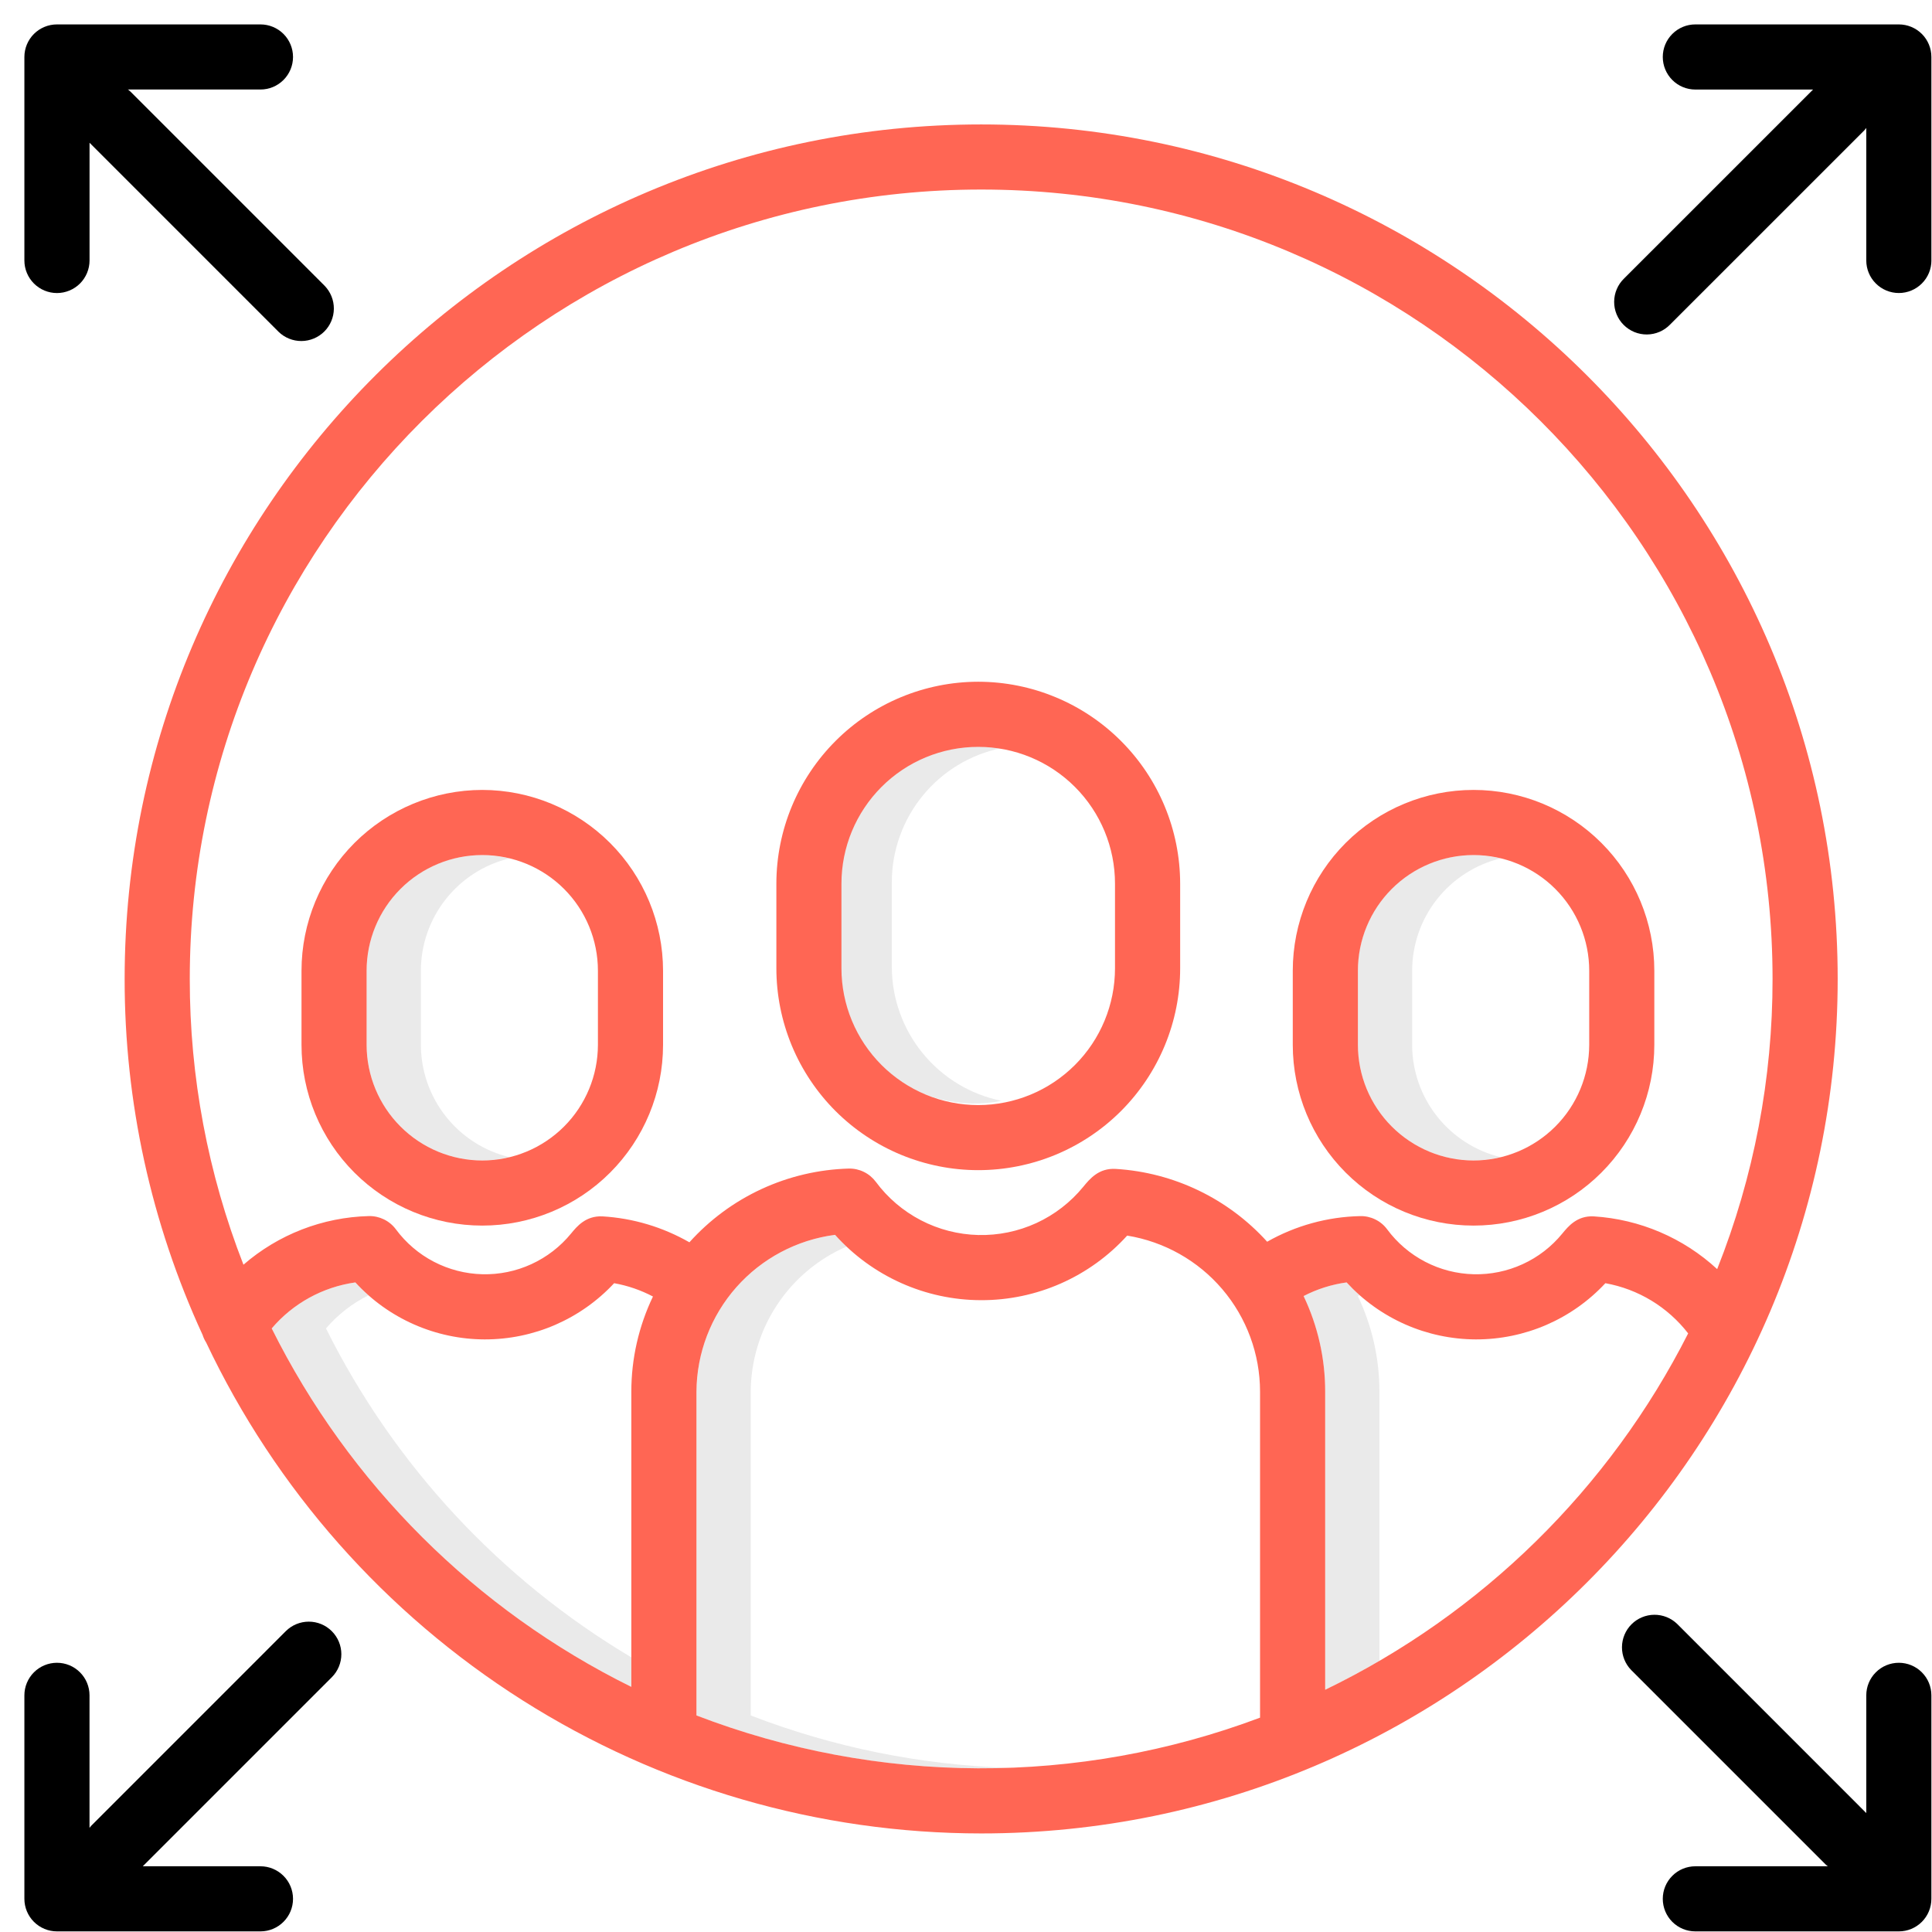 <svg width="66" height="66" viewBox="0 0 66 66" fill="none" xmlns="http://www.w3.org/2000/svg">
<path d="M14.378 35.693V33.161C14.379 32.275 14.678 31.415 15.227 30.72C15.775 30.024 16.541 29.532 17.402 29.324C16.821 29.18 16.215 29.172 15.63 29.298C15.045 29.424 14.497 29.682 14.027 30.052C13.556 30.422 13.177 30.894 12.916 31.433C12.656 31.972 12.522 32.563 12.524 33.161V35.693C12.525 36.74 12.942 37.745 13.683 38.486C14.423 39.226 15.428 39.643 16.475 39.644V39.644C16.788 39.643 17.099 39.605 17.402 39.53C16.541 39.321 15.775 38.83 15.227 38.134C14.678 37.438 14.38 36.579 14.378 35.693V35.693Z" fill="#EAEAEA"/>
<path d="M11.136 45.381C11.538 44.91 12.032 44.526 12.587 44.25C12.43 44.111 12.281 43.964 12.139 43.81C11.026 43.965 10.009 44.525 9.282 45.381C11.93 50.695 16.244 54.996 21.567 57.626V56.617C17.084 53.95 13.462 50.05 11.136 45.381V45.381Z" fill="#EAEAEA"/>
<path d="M30.466 33.027V30.135C30.467 29.057 30.841 28.013 31.523 27.179C32.205 26.345 33.154 25.771 34.21 25.556C33.532 25.419 32.832 25.434 32.16 25.601C31.488 25.767 30.862 26.081 30.326 26.519C29.791 26.957 29.359 27.509 29.062 28.134C28.766 28.76 28.612 29.443 28.612 30.135V33.027C28.612 33.719 28.766 34.402 29.062 35.028C29.359 35.653 29.791 36.205 30.326 36.643C30.862 37.081 31.488 37.394 32.16 37.561C32.832 37.727 33.532 37.743 34.21 37.606C33.154 37.391 32.205 36.817 31.523 35.983C30.841 35.149 30.467 34.105 30.466 33.027V33.027Z" fill="#EAEAEA"/>
<path d="M25.646 58.603V47.54C25.652 46.485 25.965 45.455 26.546 44.576C27.127 43.696 27.952 43.004 28.919 42.585C28.784 42.457 28.653 42.324 28.527 42.184C27.224 42.353 26.026 42.989 25.155 43.974C24.285 44.958 23.8 46.225 23.792 47.54V58.603C26.895 59.8 30.193 60.412 33.518 60.409C33.829 60.409 34.138 60.402 34.445 60.392C31.433 60.292 28.458 59.687 25.646 58.603V58.603Z" fill="#EAEAEA"/>
<path d="M47.123 56.736V47.539C47.124 46.41 46.872 45.295 46.386 44.275C46.405 44.265 46.426 44.257 46.446 44.247C46.29 44.109 46.142 43.963 46.001 43.809C45.488 43.879 44.991 44.037 44.531 44.275C45.017 45.295 45.269 46.41 45.269 47.539V57.725C45.901 57.419 46.519 57.088 47.123 56.736Z" fill="#EAEAEA"/>
<path d="M48.241 35.693V33.161C48.242 32.275 48.541 31.415 49.089 30.72C49.638 30.024 50.404 29.532 51.265 29.324C50.684 29.18 50.078 29.172 49.493 29.298C48.908 29.424 48.36 29.682 47.889 30.052C47.419 30.422 47.039 30.894 46.779 31.433C46.519 31.972 46.385 32.563 46.387 33.161V35.693C46.388 36.74 46.805 37.745 47.545 38.486C48.286 39.226 49.291 39.643 50.338 39.644V39.644C50.65 39.643 50.962 39.605 51.265 39.53C50.404 39.321 49.638 38.83 49.09 38.134C48.541 37.438 48.242 36.579 48.241 35.693V35.693Z" fill="#EAEAEA"/>
<path d="M33.518 4.251C17.384 4.251 4.258 17.346 4.258 33.442C4.254 37.64 5.163 41.79 6.921 45.602C6.95 45.694 6.991 45.782 7.043 45.863C9.416 50.878 13.164 55.116 17.85 58.085C22.537 61.054 27.97 62.631 33.518 62.633C49.652 62.633 62.778 49.538 62.778 33.442C62.778 17.346 49.652 4.251 33.518 4.251ZM9.282 45.381C10.009 44.525 11.027 43.965 12.14 43.809C12.701 44.421 13.383 44.909 14.143 45.244C14.903 45.579 15.724 45.754 16.554 45.756C17.384 45.758 18.206 45.589 18.967 45.259C19.729 44.928 20.414 44.444 20.98 43.836C21.443 43.918 21.89 44.072 22.306 44.291C21.82 45.305 21.567 46.415 21.567 47.539V57.626C16.245 54.996 11.93 50.695 9.282 45.381V45.381ZM23.792 58.602V47.539C23.8 46.225 24.284 44.958 25.155 43.973C26.026 42.989 27.224 42.353 28.527 42.184C29.155 42.884 29.923 43.444 30.782 43.829C31.64 44.214 32.57 44.414 33.511 44.416C34.451 44.419 35.382 44.224 36.242 43.844C37.103 43.464 37.874 42.907 38.506 42.21C39.772 42.416 40.923 43.064 41.755 44.04C42.587 45.017 43.044 46.257 43.045 47.539V58.678C36.835 61.011 29.984 60.984 23.792 58.602V58.602ZM45.27 57.725V47.539C45.271 46.41 45.019 45.295 44.533 44.275C44.992 44.037 45.489 43.879 46.002 43.809C46.564 44.42 47.246 44.909 48.006 45.244C48.765 45.579 49.586 45.753 50.416 45.756C51.247 45.758 52.068 45.589 52.83 45.259C53.592 44.928 54.277 44.444 54.842 43.836C55.965 44.038 56.972 44.649 57.67 45.551C54.98 50.856 50.624 55.133 45.27 57.725V57.725ZM58.661 43.355C57.505 42.287 56.015 41.651 54.444 41.553C53.875 41.524 53.572 41.896 53.371 42.14C53.006 42.587 52.543 42.945 52.018 43.185C51.493 43.426 50.92 43.544 50.343 43.53C49.766 43.516 49.2 43.371 48.687 43.104C48.175 42.838 47.73 42.459 47.386 41.994C47.28 41.851 47.141 41.735 46.98 41.657C46.819 41.578 46.643 41.54 46.464 41.544C45.349 41.568 44.258 41.869 43.288 42.419C41.956 40.946 40.1 40.053 38.118 39.932C37.537 39.896 37.23 40.27 37.005 40.544C36.572 41.073 36.024 41.496 35.403 41.782C34.781 42.067 34.103 42.206 33.419 42.19C32.736 42.173 32.065 42.001 31.458 41.685C30.852 41.37 30.325 40.921 29.918 40.371C29.811 40.228 29.672 40.112 29.511 40.034C29.351 39.955 29.174 39.916 28.995 39.92C27.965 39.949 26.95 40.187 26.014 40.62C25.078 41.053 24.24 41.672 23.551 42.439C22.642 41.919 21.626 41.615 20.58 41.553C20.011 41.527 19.708 41.896 19.508 42.14C19.142 42.587 18.679 42.944 18.154 43.185C17.63 43.426 17.057 43.544 16.48 43.53C15.902 43.516 15.336 43.37 14.823 43.104C14.311 42.838 13.866 42.458 13.523 41.994C13.416 41.85 13.277 41.735 13.116 41.656C12.956 41.578 12.779 41.539 12.6 41.543C11.023 41.583 9.509 42.17 8.317 43.204C7.102 40.093 6.48 36.782 6.483 33.441C6.483 18.572 18.611 6.475 33.518 6.475C48.425 6.475 60.553 18.572 60.553 33.441C60.557 36.836 59.915 40.2 58.661 43.355Z" fill="#FF6654"/>
<path d="M33.418 23.289C31.59 23.291 29.837 24.018 28.545 25.311C27.252 26.604 26.524 28.357 26.522 30.185V33.077C26.522 33.983 26.701 34.879 27.047 35.716C27.394 36.553 27.902 37.313 28.542 37.954C29.183 38.594 29.943 39.102 30.78 39.449C31.617 39.795 32.513 39.974 33.419 39.974C34.325 39.974 35.222 39.795 36.059 39.449C36.895 39.102 37.656 38.594 38.296 37.954C38.936 37.313 39.444 36.553 39.791 35.716C40.138 34.879 40.316 33.983 40.316 33.077V30.185C40.314 28.356 39.586 26.603 38.293 25.311C37 24.018 35.247 23.291 33.418 23.289V23.289ZM38.09 33.078C38.09 34.317 37.598 35.506 36.721 36.382C35.845 37.258 34.657 37.751 33.418 37.751C32.178 37.751 30.99 37.258 30.114 36.382C29.238 35.506 28.745 34.317 28.745 33.078V30.186C28.745 28.947 29.238 27.759 30.114 26.882C30.99 26.006 32.178 25.514 33.418 25.514C34.657 25.514 35.845 26.006 36.721 26.882C37.598 27.759 38.09 28.947 38.09 30.186V33.078Z" fill="#FF6654"/>
<path d="M44.163 33.161V35.693C44.163 37.331 44.814 38.901 45.972 40.059C47.13 41.218 48.701 41.868 50.339 41.868C51.976 41.868 53.547 41.218 54.705 40.059C55.864 38.901 56.514 37.331 56.514 35.693V33.161C56.514 31.523 55.864 29.952 54.705 28.794C53.547 27.636 51.976 26.985 50.339 26.985C48.701 26.985 47.13 27.636 45.972 28.794C44.814 29.952 44.163 31.523 44.163 33.161V33.161ZM54.29 33.161V35.693C54.288 36.74 53.872 37.745 53.131 38.485C52.39 39.226 51.386 39.643 50.339 39.644V39.644C49.291 39.643 48.287 39.226 47.546 38.485C46.805 37.745 46.389 36.74 46.388 35.693V33.161C46.388 32.113 46.804 31.108 47.545 30.367C48.286 29.626 49.291 29.21 50.339 29.21C51.386 29.21 52.391 29.626 53.132 30.367C53.873 31.108 54.29 32.113 54.29 33.161V33.161Z" fill="#FF6654"/>
<path d="M16.475 26.985C14.838 26.987 13.268 27.639 12.11 28.796C10.953 29.954 10.301 31.524 10.3 33.161V35.693C10.3 37.331 10.95 38.901 12.108 40.059C13.267 41.218 14.837 41.868 16.475 41.868C18.113 41.868 19.684 41.218 20.842 40.059C22 38.901 22.651 37.331 22.651 35.693V33.161C22.649 31.524 21.998 29.954 20.84 28.796C19.682 27.639 18.113 26.987 16.475 26.985V26.985ZM20.426 35.693C20.425 36.74 20.008 37.745 19.268 38.485C18.527 39.226 17.523 39.643 16.475 39.644V39.644C15.428 39.643 14.423 39.226 13.683 38.485C12.942 37.745 12.525 36.74 12.524 35.693V33.161C12.524 32.113 12.94 31.108 13.681 30.367C14.422 29.626 15.427 29.21 16.475 29.21C17.523 29.21 18.528 29.626 19.269 30.367C20.01 31.108 20.426 32.113 20.426 33.161V35.693Z" fill="#FF6654"/>
<path d="M1.946 10.011C2.241 10.011 2.524 9.893 2.733 9.685C2.941 9.476 3.059 9.193 3.059 8.898V4.877L9.517 11.335C9.726 11.539 10.008 11.652 10.3 11.65C10.592 11.648 10.872 11.531 11.079 11.325C11.286 11.118 11.403 10.838 11.405 10.546C11.407 10.253 11.293 9.972 11.089 9.762L4.453 3.126C4.427 3.1 4.397 3.081 4.37 3.058H8.898C9.193 3.058 9.476 2.941 9.684 2.732C9.893 2.524 10.01 2.241 10.01 1.946C10.01 1.651 9.893 1.368 9.684 1.159C9.476 0.951 9.193 0.834 8.898 0.834H1.946C1.651 0.834 1.368 0.951 1.159 1.159C0.951 1.368 0.833 1.651 0.833 1.946V8.898C0.833 9.044 0.862 9.189 0.918 9.324C0.974 9.459 1.056 9.581 1.159 9.685C1.263 9.788 1.385 9.87 1.52 9.926C1.655 9.982 1.8 10.011 1.946 10.011V10.011Z" fill="black"/>
<path d="M56.803 64.867C56.803 65.162 56.92 65.445 57.129 65.654C57.337 65.862 57.62 65.979 57.915 65.979H64.867C65.162 65.979 65.445 65.862 65.653 65.654C65.862 65.445 65.979 65.162 65.979 64.867V57.915C65.979 57.62 65.862 57.337 65.653 57.129C65.445 56.92 65.162 56.803 64.867 56.803C64.572 56.803 64.289 56.92 64.081 57.129C63.872 57.337 63.755 57.62 63.755 57.915V61.937L57.297 55.478C57.087 55.274 56.806 55.161 56.514 55.163C56.221 55.165 55.941 55.282 55.734 55.489C55.528 55.696 55.411 55.975 55.409 56.268C55.407 56.56 55.52 56.842 55.724 57.051L62.361 63.688C62.386 63.713 62.416 63.733 62.443 63.755H57.915C57.62 63.755 57.337 63.872 57.129 64.081C56.92 64.289 56.803 64.572 56.803 64.867V64.867Z" fill="black"/>
<path d="M65.979 8.898V1.946C65.979 1.651 65.862 1.368 65.654 1.16C65.445 0.951 65.162 0.834 64.867 0.834H57.915C57.62 0.834 57.337 0.951 57.129 1.16C56.92 1.368 56.803 1.651 56.803 1.946C56.803 2.241 56.92 2.524 57.129 2.733C57.337 2.942 57.62 3.059 57.915 3.059H61.937L55.478 9.517C55.373 9.619 55.288 9.742 55.231 9.878C55.173 10.013 55.143 10.159 55.142 10.306C55.141 10.454 55.169 10.6 55.225 10.736C55.281 10.872 55.363 10.996 55.467 11.1C55.572 11.204 55.696 11.287 55.832 11.343C55.968 11.399 56.114 11.427 56.261 11.426C56.409 11.425 56.554 11.395 56.69 11.337C56.826 11.279 56.948 11.195 57.051 11.089L63.688 4.453C63.713 4.427 63.732 4.397 63.755 4.37V8.898C63.755 9.193 63.872 9.476 64.081 9.684C64.29 9.893 64.573 10.01 64.868 10.01C65.162 10.01 65.445 9.893 65.654 9.684C65.863 9.476 65.98 9.193 65.98 8.898L65.979 8.898Z" fill="black"/>
<path d="M11.335 55.724C11.127 55.515 10.844 55.398 10.549 55.398C10.254 55.398 9.971 55.515 9.762 55.724L3.126 62.361C3.1 62.386 3.081 62.416 3.058 62.443V57.915C3.058 57.62 2.941 57.337 2.732 57.129C2.524 56.92 2.241 56.803 1.946 56.803C1.651 56.803 1.368 56.92 1.159 57.129C0.951 57.337 0.833 57.62 0.833 57.915V64.867C0.833 65.162 0.951 65.445 1.159 65.653C1.368 65.862 1.651 65.979 1.946 65.979H8.898C9.193 65.979 9.475 65.862 9.684 65.653C9.893 65.445 10.01 65.162 10.01 64.867C10.01 64.572 9.893 64.289 9.684 64.081C9.475 63.872 9.193 63.755 8.898 63.755H4.877L11.335 57.297C11.544 57.088 11.661 56.805 11.661 56.51C11.661 56.215 11.544 55.933 11.335 55.724V55.724Z" fill="black"/>
</svg>
